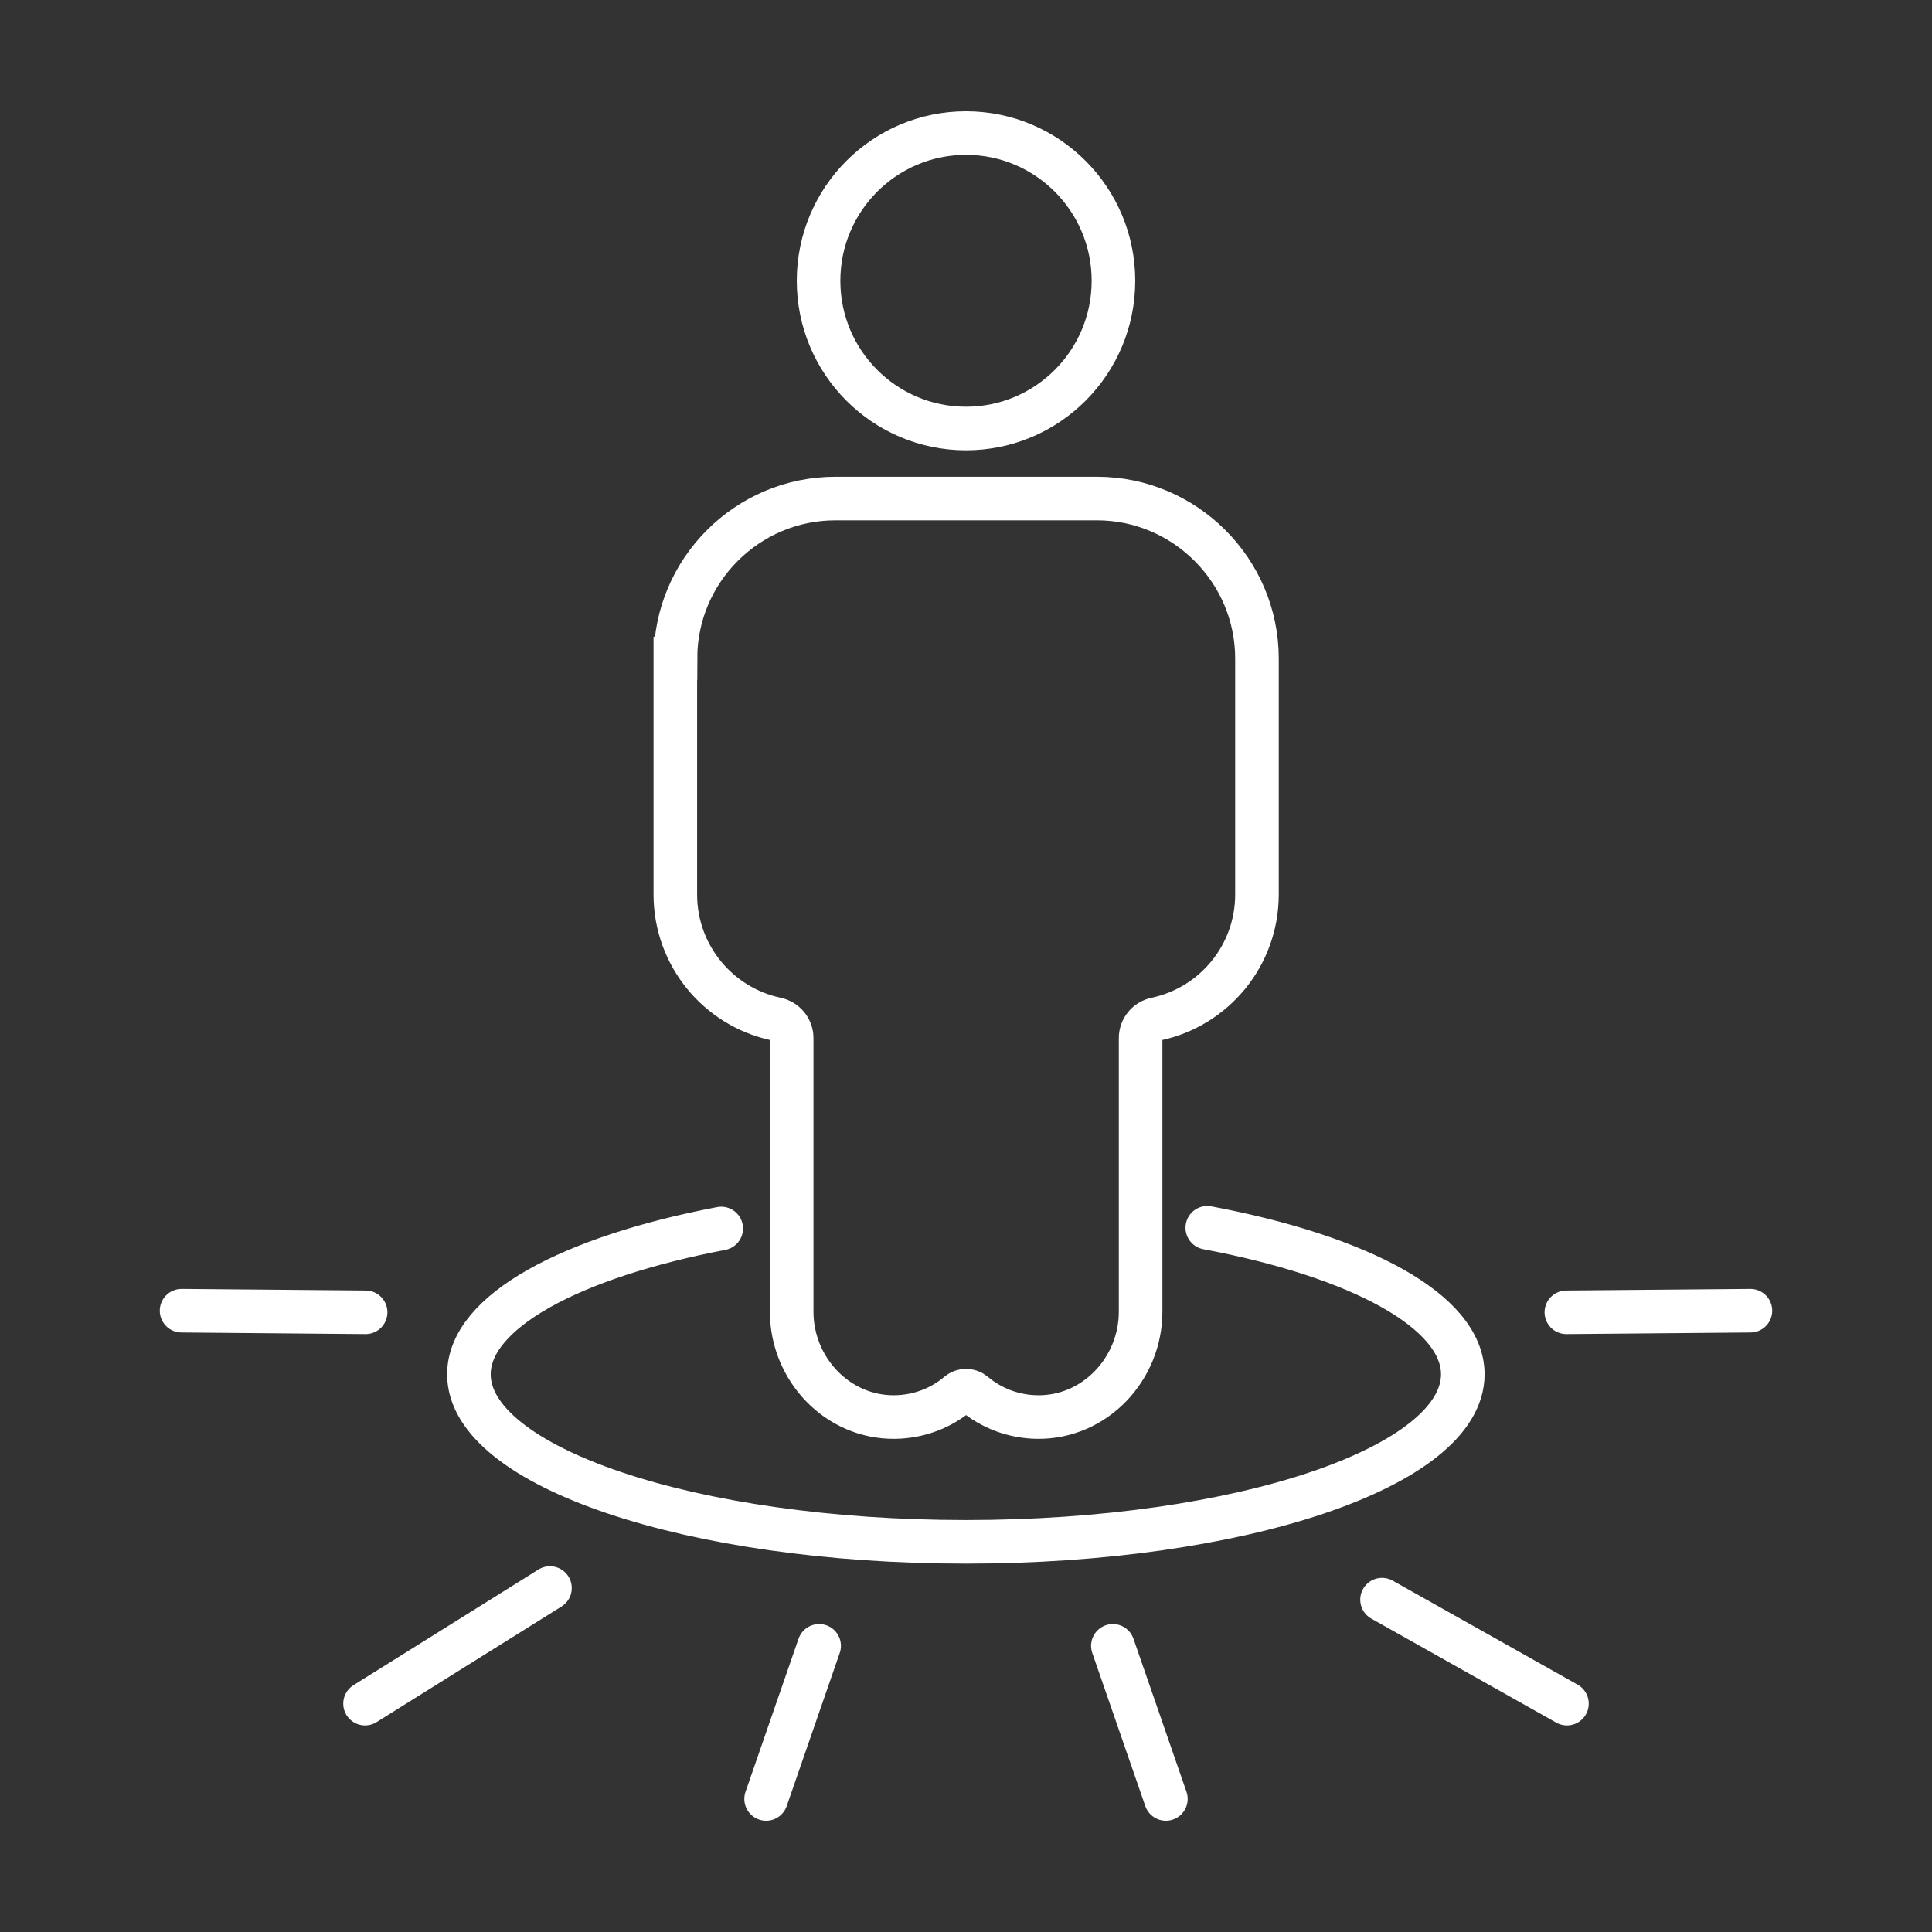 <svg xmlns="http://www.w3.org/2000/svg" id="Layer_1" viewBox="0 0 133 133"><rect x="0" y="0" width="133" height="133" fill="#333333" stroke="none"/><defs><style>.cls-1{fill:none;stroke:#fff;stroke-linecap:round;stroke-miterlimit:10;stroke-width:3px;}</style></defs><path class="cls-1" d="M46.49,45.33v16.25c0,4.21,2.97,7.73,6.93,8.57,.62,.13,1.08,.67,1.08,1.31v18.84c0,3.95,3.16,7.3,7.1,7.25,1.66-.02,3.19-.62,4.37-1.62,.31-.26,.76-.26,1.07,0,1.19,1,2.71,1.6,4.38,1.62,3.94,.05,7.1-3.3,7.1-7.25v-18.84c0-.64,.45-1.18,1.08-1.31,3.96-.84,6.93-4.36,6.93-8.57v-16.25c0-6.05-4.95-11.01-11.01-11.01h-18.01c-6.06,0-11.01,4.94-11.01,11.01h0Z"></path><path class="cls-1" d="M76.65,19.33c0,5.62-4.55,10.17-10.15,10.17s-10.15-4.55-10.15-10.17,4.55-10.17,10.15-10.17,10.15,4.55,10.15,10.17"></path><path class="cls-1" d="M83.11,84.52c10.49,1.97,17.59,5.75,17.59,10.09,0,6.37-15.31,11.53-34.21,11.53s-34.21-5.16-34.21-11.53c0-4.31,7-8.06,17.37-10.04"></path><g><line class="cls-1" x1="76.61" y1="113.3" x2="80.26" y2="123.84"></line><line class="cls-1" x1="56.39" y1="113.3" x2="52.74" y2="123.84"></line></g><g><line class="cls-1" x1="37.86" y1="109.32" x2="25.13" y2="117.28"></line><line class="cls-1" x1="95.14" y1="110.12" x2="107.87" y2="117.28"></line></g><g><line class="cls-1" x1="107.83" y1="90.34" x2="120.5" y2="90.23"></line><line class="cls-1" x1="25.17" y1="90.34" x2="12.5" y2="90.23"></line></g></svg>